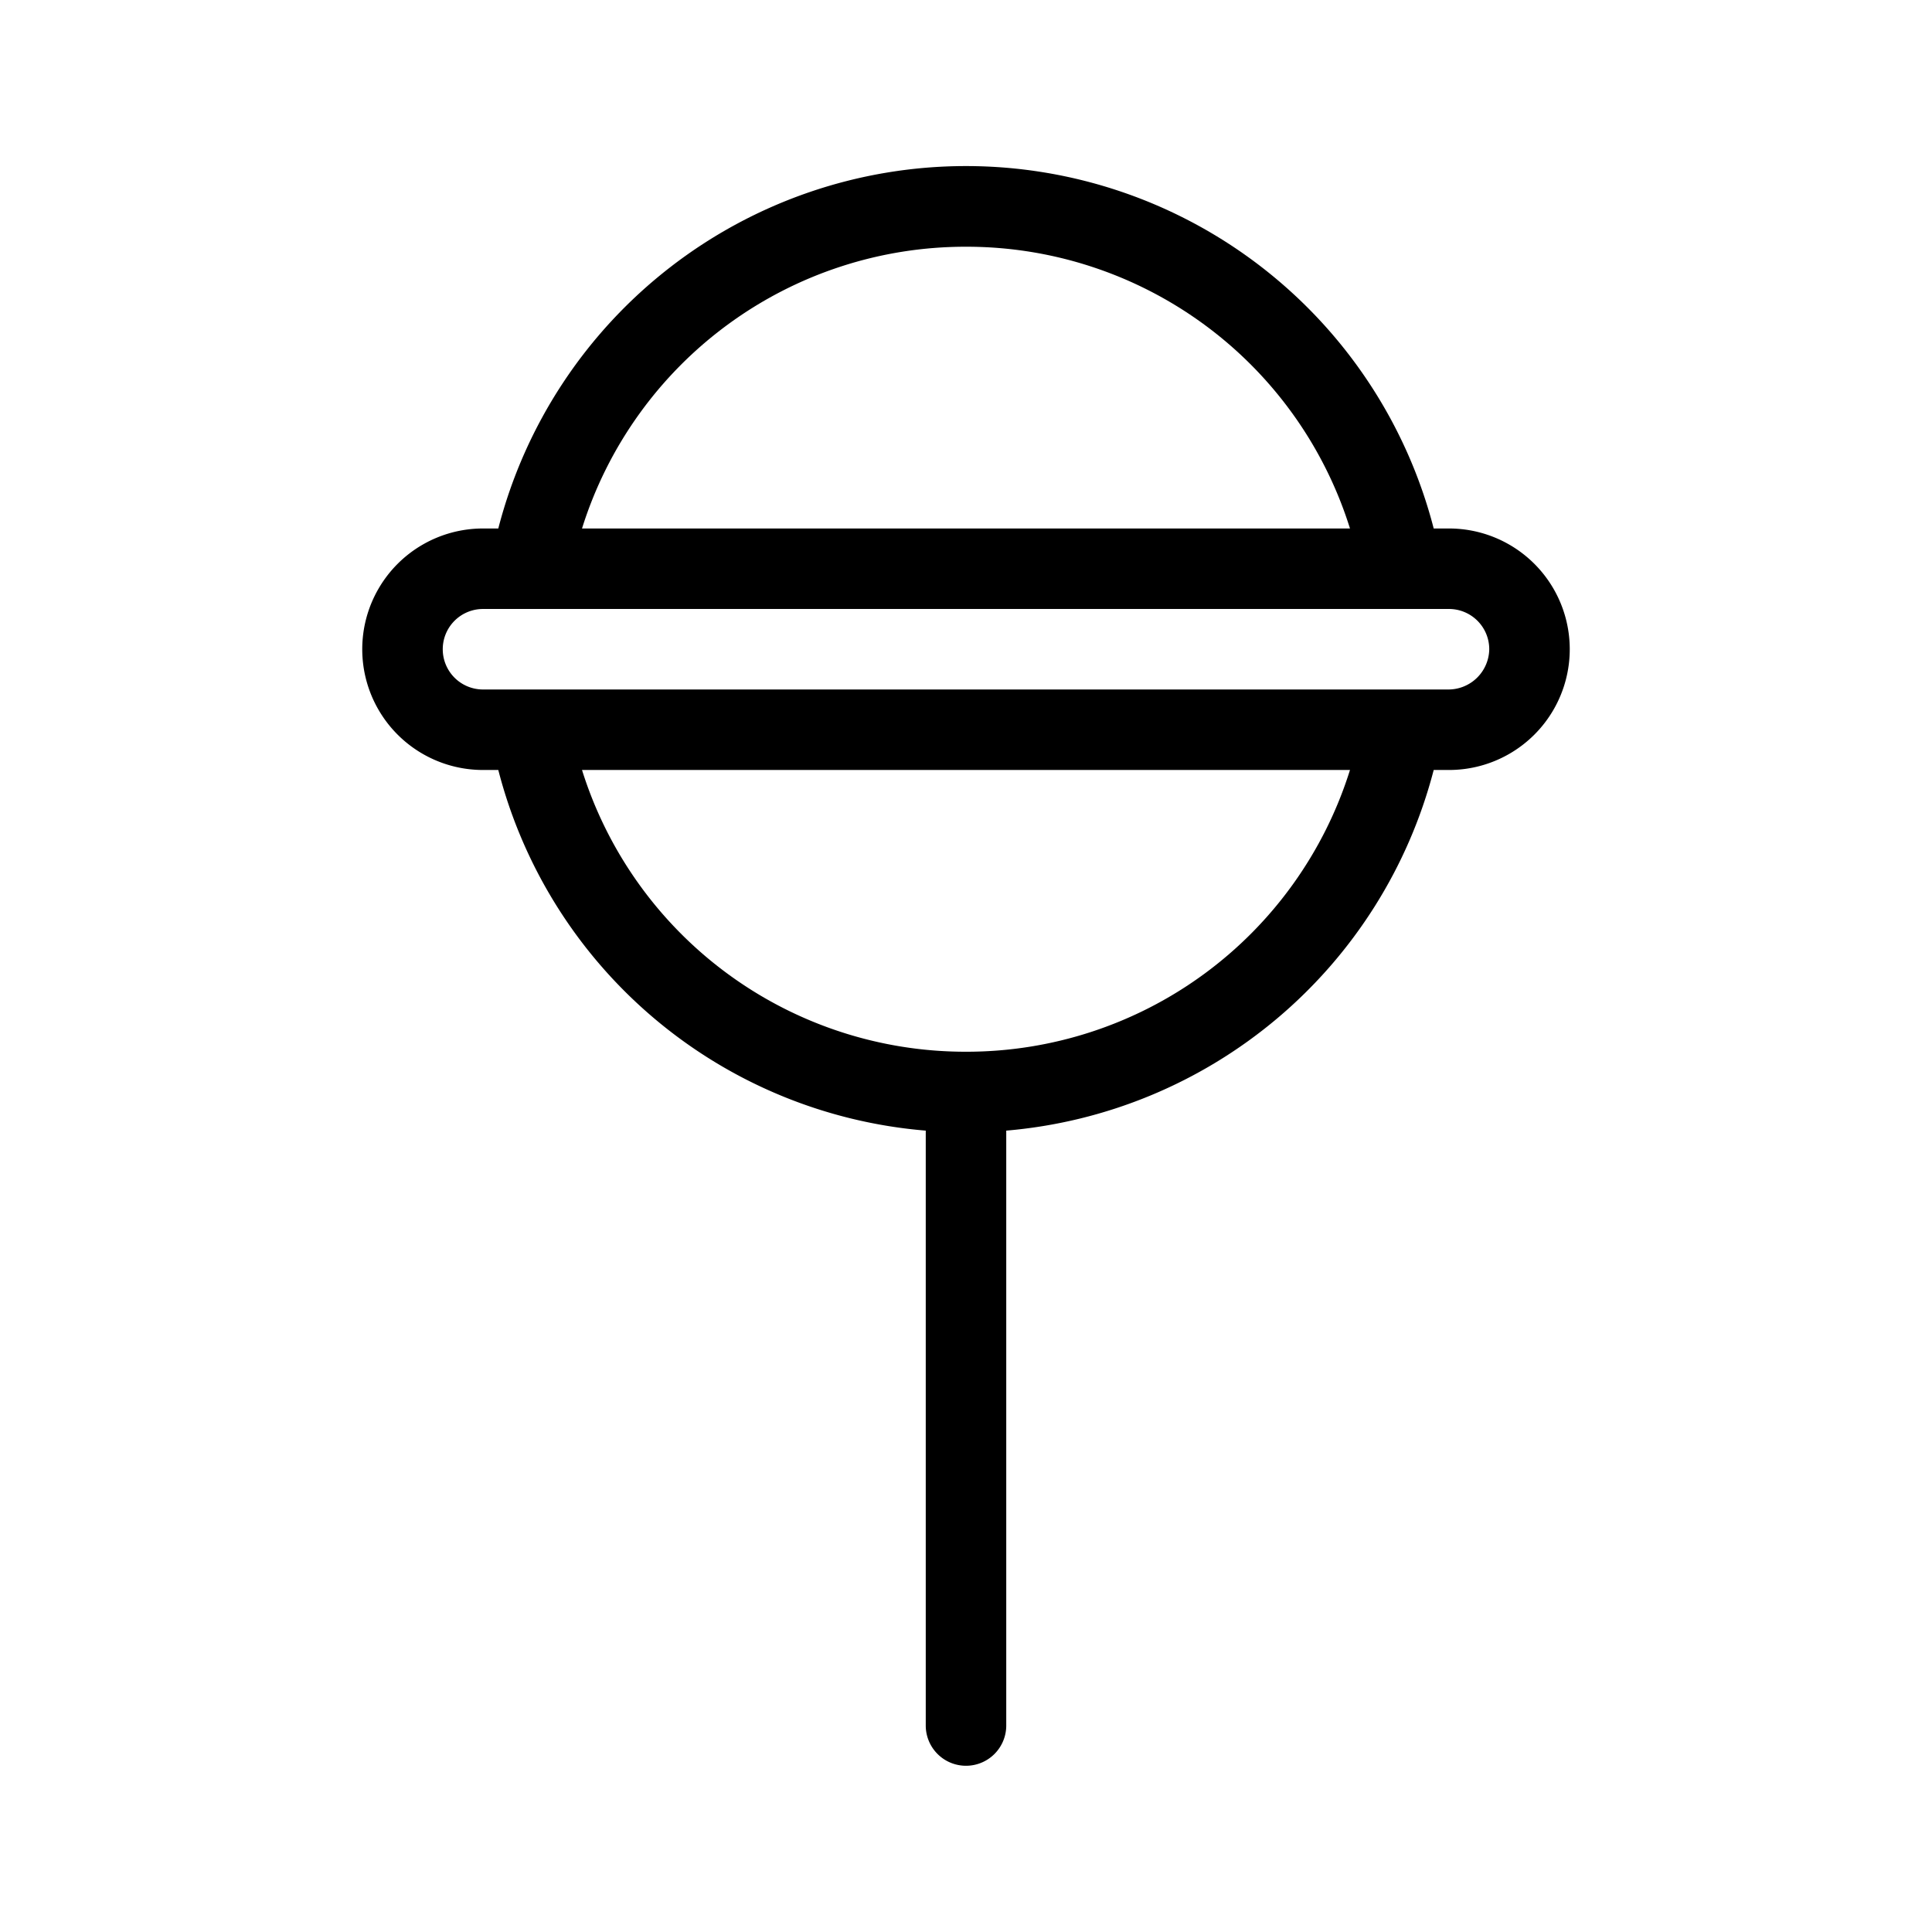 <?xml version="1.0" encoding="utf-8"?><!-- Скачано с сайта svg4.ru / Downloaded from svg4.ru -->
<svg fill="#000000" width="800px" height="800px" viewBox="0 0 24 24" xmlns="http://www.w3.org/2000/svg">
  
  <g id="Lollipop">
    <path d="M18,6.565h-.19a6,6,0,0,0-11.62,0H6a1.5,1.5,0,1,0,0,3h.19a5.992,5.992,0,0,0,5.31,4.48v7.39a.5.5,0,0,0,.5.5.5.5,0,0,0,.5-.5v-7.39a6.013,6.013,0,0,0,5.31-4.48H18a1.5,1.5,0,1,0,0-3Zm-6-3.5a4.991,4.991,0,0,1,4.77,3.5H7.23A4.991,4.991,0,0,1,12,3.065Zm0,10a4.991,4.991,0,0,1-4.77-3.5h9.54A4.991,4.991,0,0,1,12,13.065Zm6-4.5H6a.5.5,0,0,1-.5-.5.5.5,0,0,1,.5-.5H18a.5.5,0,0,1,.5.5A.508.508,0,0,1,18,8.565Z"/>
  </g>
</svg>